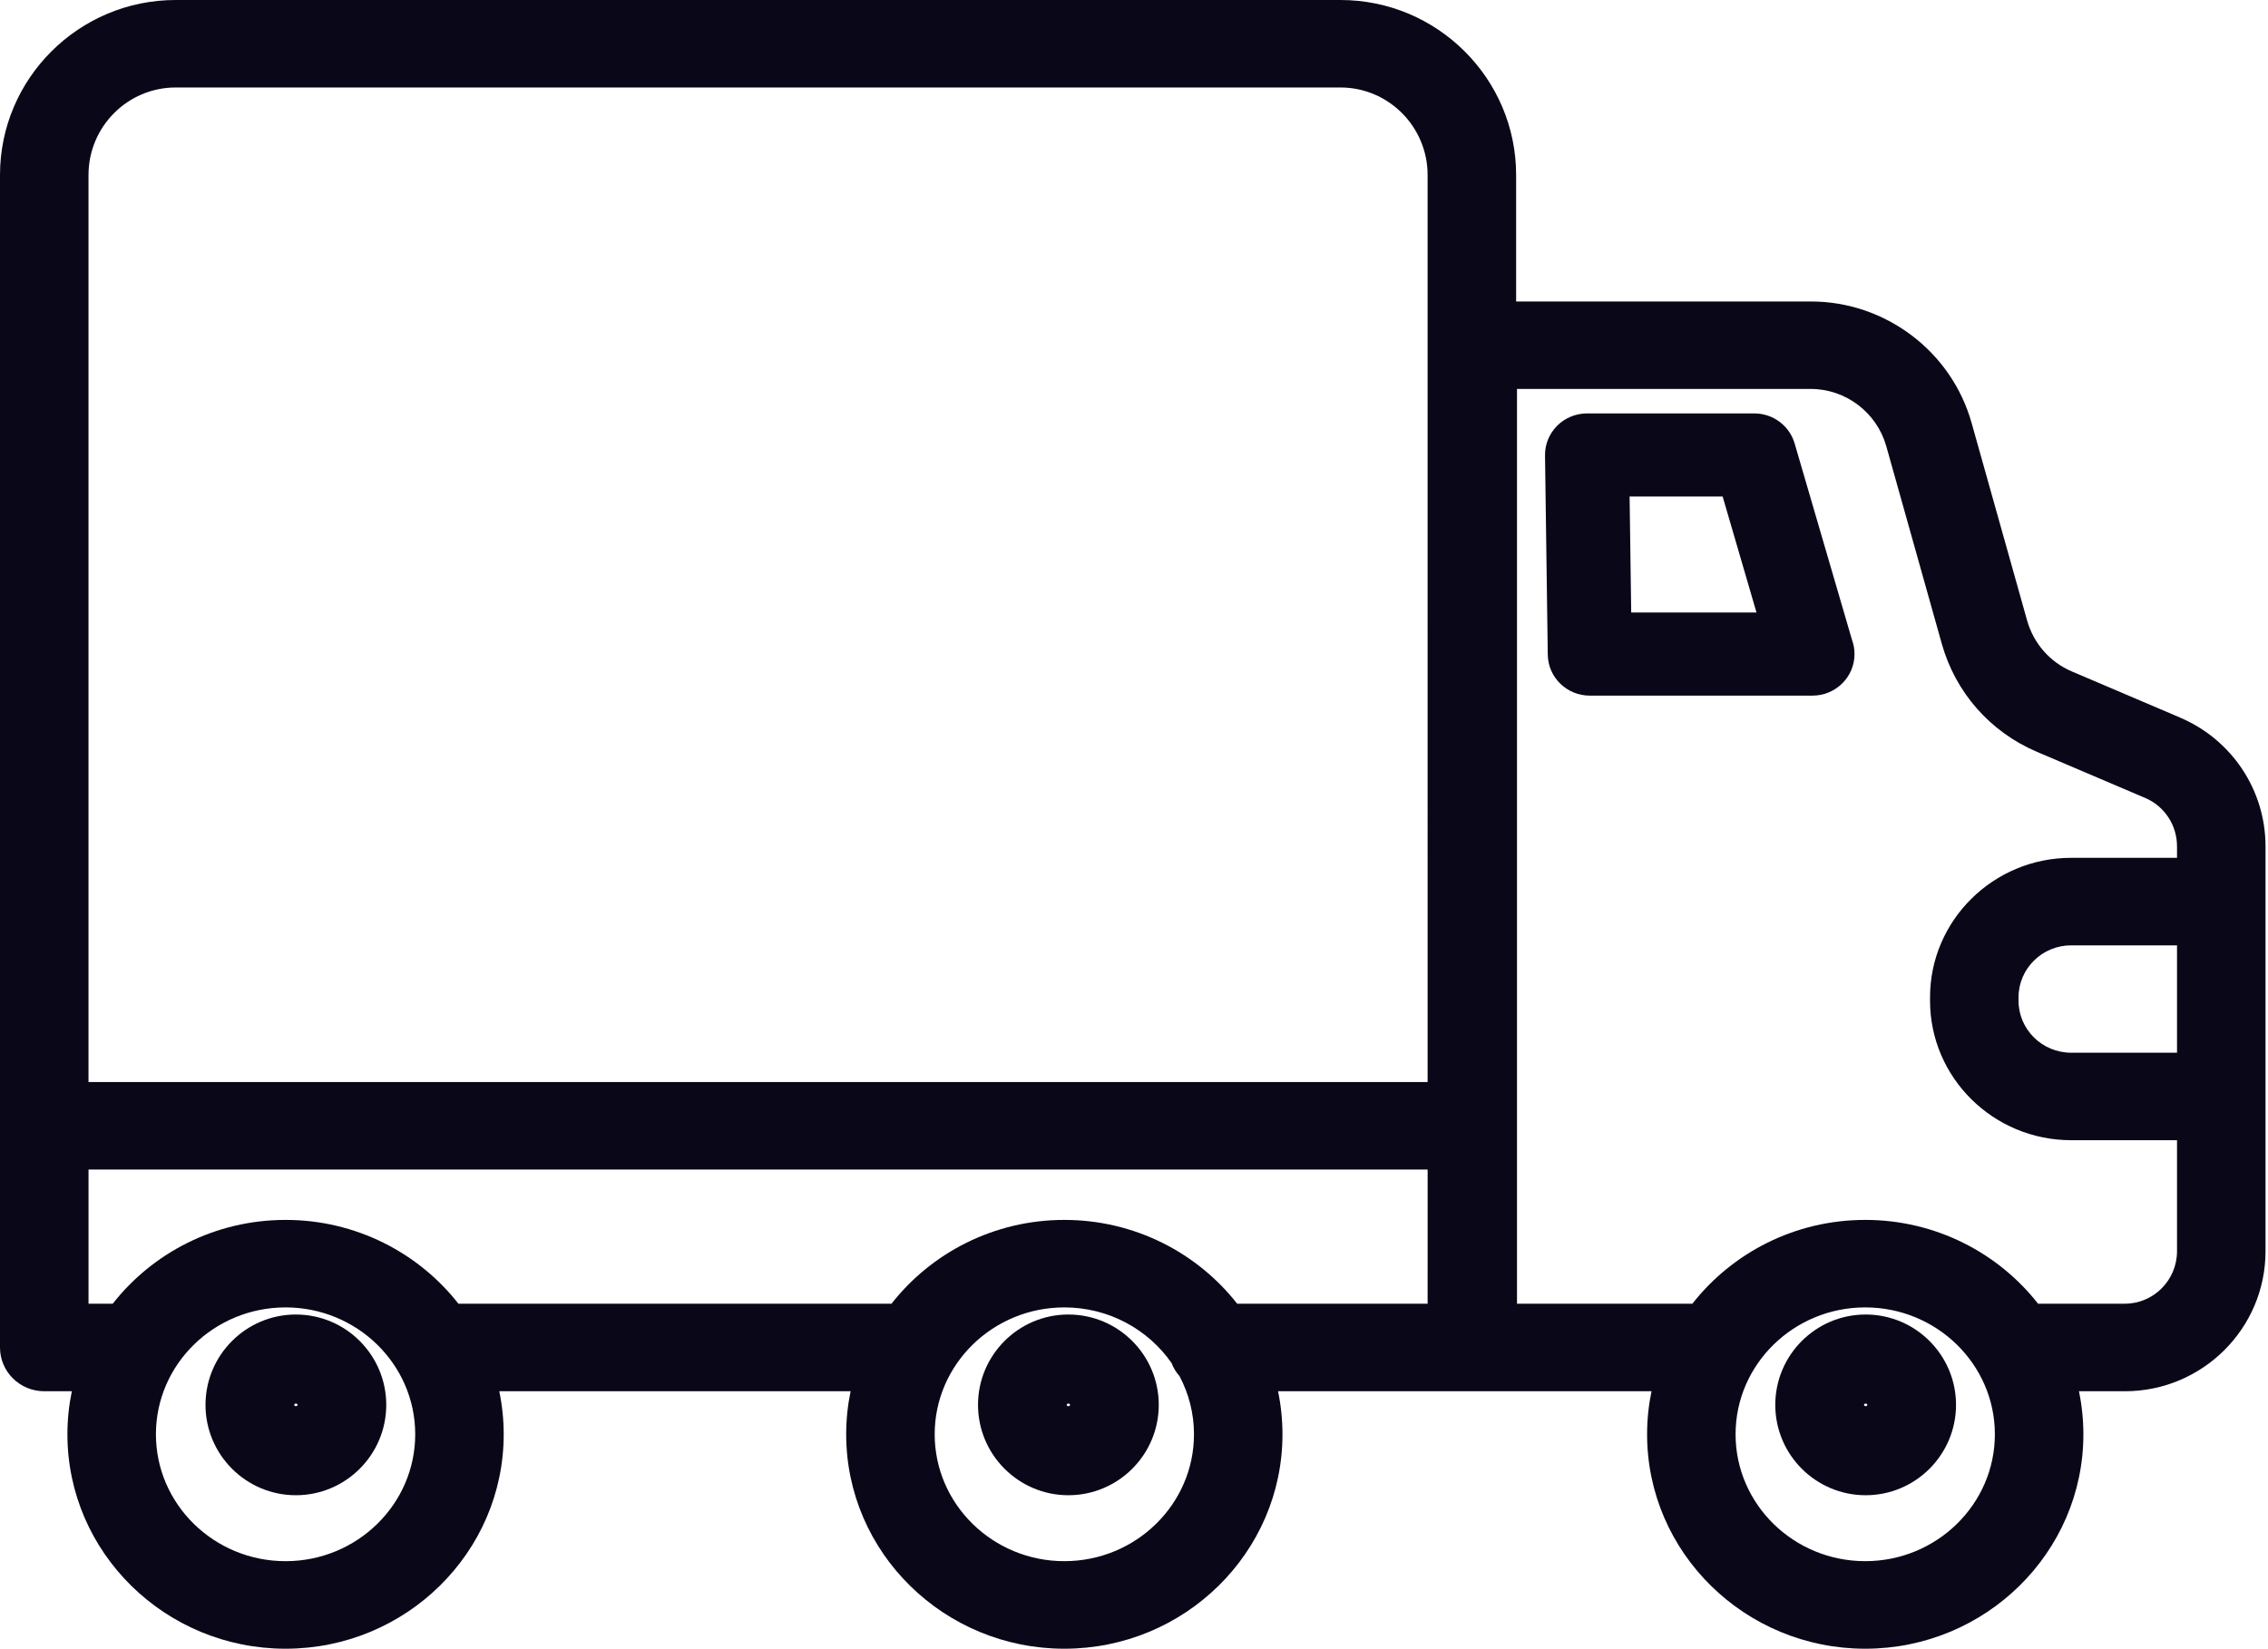 <?xml version="1.0" encoding="UTF-8"?>
<svg width="916px" height="666px" viewBox="0 0 916 666" version="1.1" xmlns="http://www.w3.org/2000/svg" xmlns:xlink="http://www.w3.org/1999/xlink">
    <title>noun-truck-4654650</title>
    <g id="Page-1" stroke="none" stroke-width="1" fill="none" fill-rule="evenodd">
        <g id="noun-truck-4654650" transform="translate(0, 0.4)" fill="#0A0818" fill-rule="nonzero">
            <path d="M119.5,530.6 C99.372,530.6 83,546.971 83,567.1 C83,587.222 99.372,603.6 119.5,603.6 C139.628,603.6 156,587.229 156,567.1 C156,546.971 139.628,530.6 119.5,530.6 Z M119.5,567.633 C119.097,567.633 118.828,567.357 118.828,567.1 C118.828,566.843 119.097,566.567 119.5,566.567 C119.903,566.567 120.172,566.843 120.172,567.1 C120.172,567.357 119.903,567.633 119.5,567.633 Z" id="Shape"></path>
            <path d="M431.5,530.6 C411.372,530.6 395,546.971 395,567.1 C395,587.222 411.372,603.6 431.5,603.6 C451.628,603.6 468,587.229 468,567.1 C468,546.971 451.628,530.6 431.5,530.6 Z M431.5,567.633 C431.097,567.633 430.828,567.357 430.828,567.1 C430.828,566.843 431.097,566.567 431.5,566.567 C431.903,566.567 432.172,566.843 432.172,567.1 C432.172,567.357 431.903,567.633 431.5,567.633 Z" id="Shape"></path>
            <path d="M753.5,530.6 C733.372,530.6 717,546.971 717,567.1 C717,587.222 733.372,603.6 753.5,603.6 C773.628,603.6 790,587.229 790,567.1 C790,546.971 773.628,530.6 753.5,530.6 Z M753.5,567.633 C753.097,567.633 752.828,567.357 752.828,567.1 C752.828,566.843 753.097,566.567 753.5,566.567 C753.903,566.567 754.172,566.843 754.172,567.1 C754.172,567.357 753.903,567.633 753.5,567.633 Z" id="Shape"></path>
            <path d="M880.547,289.482 L836.814,270.85 C827.923,267.062 821.324,259.538 818.7,250.204 L796.291,170.439 C788.179,141.556 761.481,121.383 731.381,121.383 L612.335,121.383 L612.335,70.294 C612.335,31.311 580.507,-0.4 541.394,-0.4 L70.941,-0.4 C31.829,-0.4 -3.59073579e-06,31.311 -3.59073579e-06,70.294 L-3.59073579e-06,543.922 C-3.59073579e-06,553.68 8.004,561.596 17.872,561.596 L29.016,561.596 C27.848,567.22 27.228,573.04 27.228,578.999 C27.228,626.75 66.749,665.6 115.332,665.6 C163.915,665.6 203.436,626.75 203.436,578.999 C203.436,573.041 202.817,567.221 201.649,561.596 L343.545,561.596 C342.377,567.22 341.757,573.04 341.757,578.999 C341.757,626.75 381.279,665.6 429.861,665.6 C478.444,665.6 517.965,626.75 517.965,578.999 C517.965,573.041 517.346,567.221 516.178,561.596 L594.452,561.596 C594.516,561.596 594.574,561.59 594.637,561.59 C594.701,561.59 594.759,561.596 594.822,561.596 L667.015,561.596 C665.847,567.22 665.228,573.04 665.228,578.999 C665.228,626.75 704.749,665.6 753.332,665.6 C801.915,665.6 841.436,626.75 841.436,578.999 C841.436,573.041 840.817,567.221 839.649,561.596 L858.208,561.596 C889.521,561.596 915,536.229 915,505.041 L915,341.499 C915,318.833 901.469,298.42 880.541,289.5 L880.547,289.482 Z M115.336,630.237 C86.462,630.237 62.974,607.243 62.974,578.983 C62.974,550.723 86.462,527.729 115.336,527.729 C144.211,527.729 167.698,550.723 167.698,578.983 C167.698,607.243 144.204,630.237 115.336,630.237 Z M429.865,630.237 C400.99,630.237 377.503,607.243 377.503,578.983 C377.503,550.723 400.99,527.729 429.865,527.729 C447.844,527.729 463.736,536.648 473.17,550.199 C473.923,552.162 475.021,553.949 476.387,555.501 C480.108,562.539 482.227,570.518 482.227,578.975 C482.227,607.24 458.733,630.235 429.865,630.235 L429.865,630.237 Z M576.585,526.234 L499.67,526.234 C483.548,505.669 458.261,492.384 429.865,492.384 C401.469,492.384 376.183,505.67 360.059,526.234 L185.149,526.234 C169.026,505.669 143.739,492.384 115.343,492.384 C86.947,492.384 61.661,505.67 45.537,526.234 L35.753,526.234 L35.753,472.033 L576.595,472.033 L576.585,526.234 Z M576.585,436.686 L35.743,436.686 L35.743,70.288 C35.743,50.797 51.534,34.941 70.943,34.941 L541.379,34.941 C560.789,34.941 576.579,50.796 576.579,70.288 L576.585,436.686 Z M753.326,630.235 C724.451,630.235 700.964,607.241 700.964,578.981 C700.964,550.721 724.451,527.728 753.326,527.728 C782.2,527.728 805.688,550.721 805.688,578.981 C805.688,607.241 782.194,630.235 753.326,630.235 Z M858.203,526.233 L823.131,526.233 C807.009,505.668 781.722,492.382 753.326,492.382 C724.93,492.382 699.644,505.669 683.52,526.233 L612.687,526.233 L612.687,156.716 L731.369,156.716 C745.481,156.716 758.01,166.247 761.845,179.887 L784.254,259.652 C789.788,279.351 803.791,295.257 822.664,303.299 L866.397,321.932 C874.203,325.258 879.252,332.928 879.252,341.468 L879.252,346.12 L836.489,346.12 C805.062,346.12 779.5,371.4 779.5,402.48 L779.5,403.824 C779.5,434.904 805.062,460.184 836.489,460.184 L879.252,460.184 L879.252,505.024 C879.252,516.714 869.806,526.226 858.202,526.226 L858.203,526.233 Z M879.253,424.844 L836.49,424.844 C824.772,424.844 815.243,415.42 815.243,403.831 L815.243,402.486 C815.243,390.897 824.772,381.474 836.49,381.474 L879.253,381.474 L879.253,424.844 Z" id="Shape"></path>
            <path d="M724.82,178.736 C722.723,171.552 716.074,166.6 708.515,166.6 L640.968,166.6 C636.428,166.6 632.076,168.399 628.887,171.601 C625.699,174.796 623.935,179.125 624.002,183.622 L625.111,264.039 C625.238,273.219 632.797,280.6 642.084,280.6 L731.991,280.6 L732.027,280.6 C741.398,280.6 749,273.081 749,263.811 C749,261.802 748.642,259.877 747.994,258.097 L724.82,178.736 Z M658.812,247.016 L658.164,200.176 L695.744,200.176 L709.413,247.016 L658.812,247.016 Z" id="Shape"></path>
        </g>
    </g>
</svg>